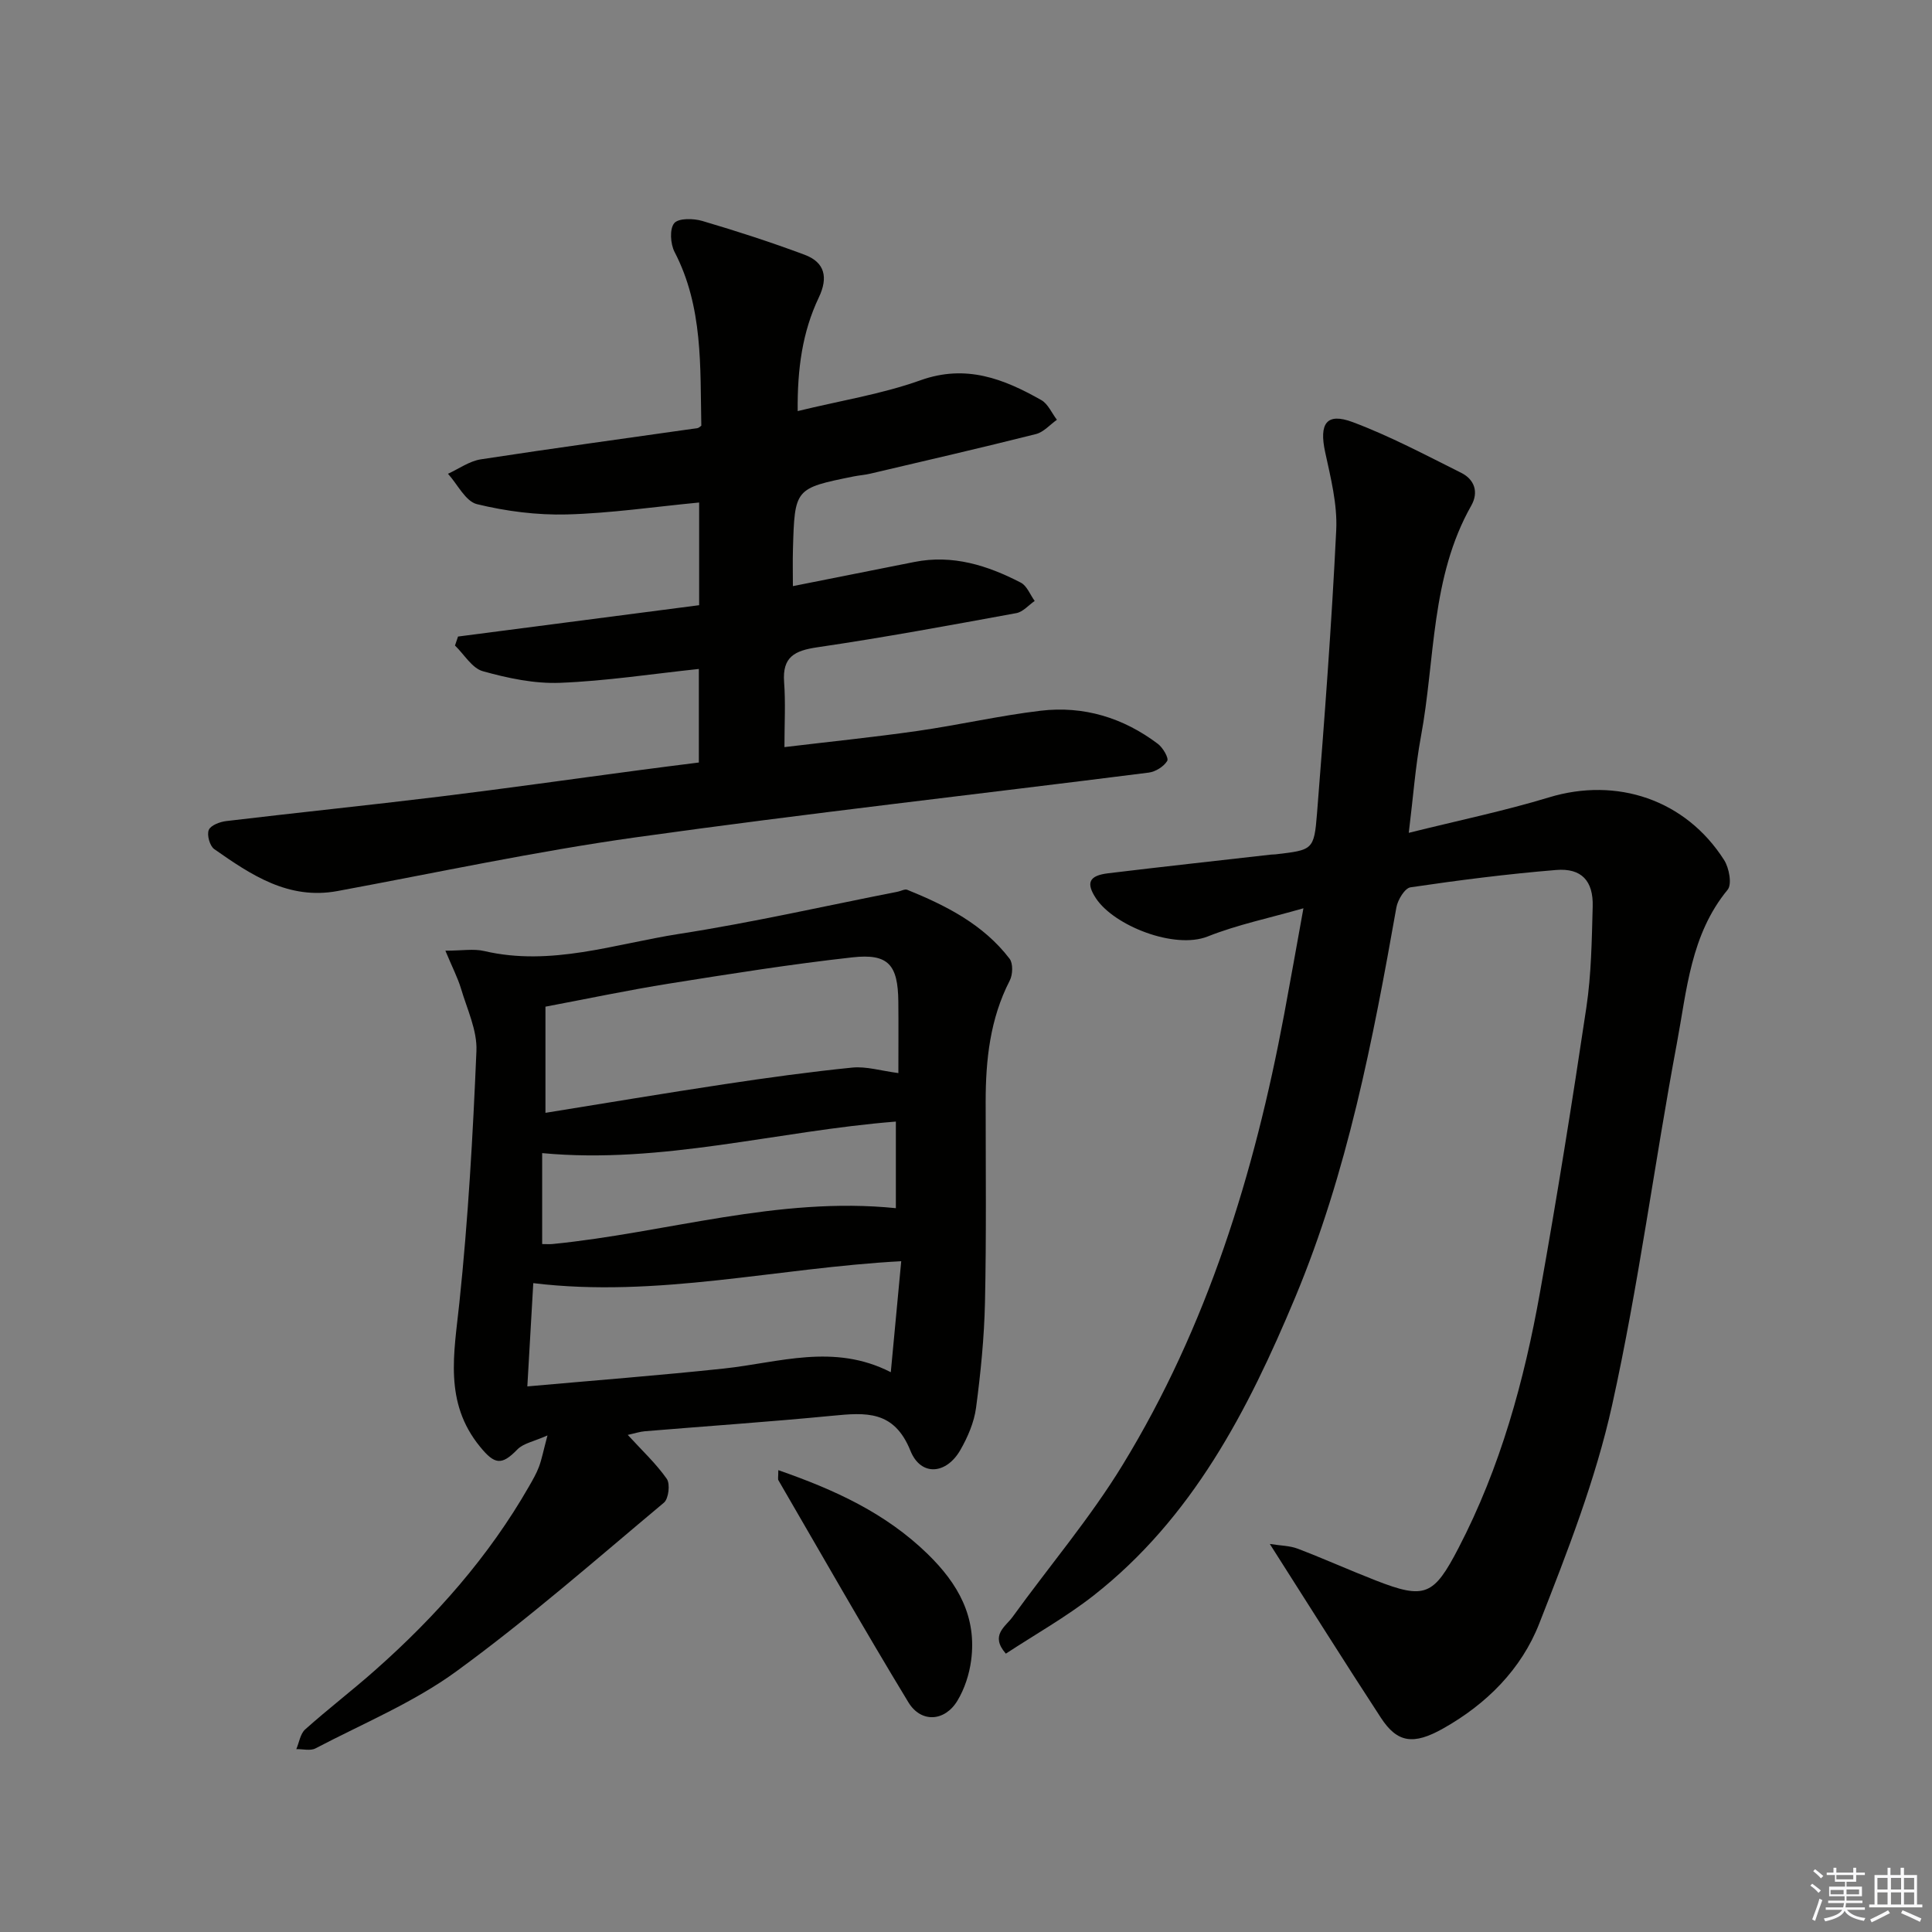 <svg enable-background="new 0 0 400 400" viewBox="0 0 400 400" xmlns="http://www.w3.org/2000/svg"><rect x="0" y="0" width="400" height="400" fill="#808080" stroke="none"/><g fill="#010100"><path d="m208.25 342.37c-3.34-3.82-.07-5.58 1.39-7.6 7.59-10.5 16.06-20.46 22.79-31.48 17.54-28.69 27.27-60.35 33.43-93.21 1.31-6.99 2.54-13.99 4-22.03-7.02 2.02-13.64 3.38-19.83 5.84-6.87 2.72-19.39-2.23-23.13-7.91-2.09-3.18-1.46-4.7 2.55-5.18 11.22-1.36 22.45-2.58 33.67-3.86.33-.04.67-.02 1-.06 7.63-.9 7.95-.87 8.55-8.42 1.55-19.55 3.03-39.12 3.98-58.7.26-5.34-1.14-10.84-2.29-16.15-1.28-5.91.26-8.26 5.72-6.21 7.71 2.89 15.05 6.8 22.44 10.49 2.77 1.38 3.66 4.01 2.09 6.79-8.43 14.88-7.44 31.81-10.43 47.86-1.14 6.16-1.59 12.45-2.51 19.89 10.28-2.56 19.78-4.53 29.03-7.34 14.04-4.27 28.3.46 36.27 12.99 1.03 1.62 1.65 5 .72 6.13-7.67 9.3-8.45 20.82-10.51 31.79-4.67 24.94-7.93 50.17-13.41 74.92-3.42 15.44-9.29 30.44-15.09 45.23-3.7 9.45-10.91 16.67-19.92 21.73-6.1 3.43-9.46 2.98-12.85-2.22-7.62-11.66-15.01-23.46-23.01-36 2.24.36 4.13.35 5.78.98 5.42 2.07 10.73 4.46 16.14 6.57 10.2 3.98 12.02 3.17 17.15-6.71 8.67-16.68 13.59-34.58 16.87-52.94 3.51-19.61 6.66-39.28 9.6-58.98 1.03-6.88 1.12-13.93 1.31-20.9.15-5.3-2.32-7.99-7.56-7.56-10.09.83-20.15 2.11-30.16 3.59-1.18.17-2.64 2.59-2.92 4.15-4.87 27.48-10.14 54.85-20.97 80.79-9.77 23.37-21.26 45.63-41.73 61.69-5.68 4.44-12.06 8.03-18.16 12.03z"/><path d="m92.21 196.83c3.44 0 5.85-.44 8.04.07 13.84 3.24 27.01-1.47 40.32-3.54 15.21-2.36 30.25-5.79 45.36-8.76.64-.13 1.4-.58 1.9-.38 8.06 3.27 15.76 7.17 21.19 14.27.75.98.67 3.3.04 4.52-4.09 7.94-4.99 16.44-4.99 25.16 0 13.82.16 27.65-.14 41.47-.16 7.29-.89 14.6-1.85 21.83-.4 3.01-1.72 6.07-3.25 8.74-2.91 5.07-8.18 5.51-10.34.14-3.39-8.42-9.28-7.9-16.19-7.23-12.9 1.25-25.83 2.13-38.75 3.2-1.1.09-2.18.46-3.58.76 2.92 3.19 5.84 5.91 8.08 9.1.74 1.05.38 4.12-.59 4.93-14.15 11.84-28.05 24.04-42.93 34.89-8.89 6.49-19.36 10.82-29.2 15.98-1.06.56-2.64.13-3.98.16.59-1.39.82-3.18 1.84-4.09 4.71-4.21 9.74-8.06 14.47-12.25 12.54-11.09 23.53-23.5 31.89-38.1.74-1.3 1.51-2.61 2.03-4 .58-1.54.88-3.18 1.77-6.51-2.83 1.26-5 1.63-6.23 2.9-3.28 3.38-4.72 3.13-7.74-.57-7.51-9.19-5.37-19.32-4.27-29.81 1.82-17.31 2.8-34.72 3.53-52.12.18-4.25-1.93-8.64-3.19-12.9-.7-2.31-1.84-4.49-3.24-7.86zm93.79 25.34c0-5.52.04-10.17-.01-14.81-.08-7.62-2.06-9.98-9.51-9.15-12.69 1.41-25.31 3.42-37.93 5.43-8.45 1.35-16.83 3.12-25.62 4.78v21.98c12.54-2.02 24.8-4.08 37.08-5.93 8.8-1.33 17.62-2.55 26.47-3.44 2.88-.28 5.87.66 9.52 1.14zm.59 38.95c-25.77 1.38-50.52 7.66-76.18 4.54-.41 7.13-.8 13.97-1.23 21.38 14.01-1.25 27.37-2.28 40.69-3.7 11.39-1.21 22.73-5.3 34.56.76.74-7.84 1.42-15.04 2.16-22.98zm-74.34-3.55c.89 0 1.53.05 2.16-.01 23.59-2.33 46.63-9.91 71.07-7.42 0-5.91 0-11.79 0-17.93-24.59 1.94-48.45 8.86-73.23 6.53z"/><path d="m144.69 157.87c0-6.72 0-12.83 0-19.37-9.72 1.03-19.21 2.5-28.75 2.87-5.3.21-10.8-.96-15.96-2.4-2.25-.62-3.87-3.48-5.78-5.32.21-.62.42-1.24.63-1.86 16.62-2.16 33.24-4.32 49.92-6.49 0-7.32 0-14.09 0-21.26-9.32.89-18.34 2.23-27.4 2.47-6.2.16-12.57-.66-18.6-2.13-2.37-.58-4.02-4.11-6-6.29 2.26-1.03 4.44-2.63 6.81-2.99 14.93-2.3 29.89-4.32 44.84-6.46.29-.04.55-.34.8-.5-.25-12.24.39-24.57-5.54-35.98-.86-1.66-1.06-4.75-.07-5.95.88-1.07 3.99-1.01 5.83-.46 7.13 2.1 14.22 4.4 21.18 7 4.2 1.57 4.89 4.71 2.93 8.83-3.41 7.15-4.46 14.81-4.38 23.53 8.85-2.16 17.41-3.51 25.43-6.38 9.43-3.37 17.24-.3 25.02 4.11 1.39.79 2.16 2.69 3.22 4.07-1.44 1.02-2.75 2.56-4.34 2.96-11.4 2.87-22.86 5.51-34.31 8.2-1.13.27-2.3.34-3.44.57-12.19 2.47-12.2 2.48-12.56 15.13-.07 2.47-.01 4.94-.01 7.58 8.58-1.7 16.86-3.35 25.15-5 7.93-1.58 15.15.71 22.04 4.28 1.27.66 1.93 2.5 2.87 3.79-1.26.87-2.42 2.27-3.8 2.52-13.7 2.51-27.41 5.05-41.18 7.07-4.72.69-7.29 1.98-6.9 7.22.32 4.28.07 8.6.07 13.45 9.24-1.11 18.4-2.04 27.51-3.34 8.53-1.22 16.97-3.17 25.52-4.19 8.91-1.06 17.12 1.44 24.3 6.87 1.03.78 2.28 2.93 1.92 3.52-.71 1.17-2.42 2.24-3.83 2.42-35.42 4.49-70.91 8.46-106.26 13.41-20.67 2.9-41.14 7.3-61.69 11.11-10.16 1.88-17.89-3.34-25.52-8.68-.93-.65-1.56-2.92-1.14-3.96.39-.97 2.32-1.7 3.65-1.85 14.68-1.75 29.39-3.26 44.06-5.05 13.84-1.69 27.64-3.66 41.46-5.49 3.93-.53 7.88-1.02 12.3-1.58z"/><path d="m161.14 304.38c11.78 4.1 22.22 8.9 30.91 17.35 6.37 6.2 10.21 13.08 9.01 22.06-.38 2.86-1.35 5.85-2.83 8.31-2.61 4.34-7.53 4.67-10.16.34-9.21-15.18-17.99-30.62-26.91-45.97-.14-.24-.02-.64-.02-2.09z"/></g><path d="m374.8 390.4.4-.4c.7.5 1.3 1 1.8 1.4l-.5.5c-.5-.6-1.1-1.1-1.7-1.5zm1 7.3-.6-.3c.5-1.4 1.1-2.8 1.5-4.3.2.1.4.2.6.3-.5 1.3-1 2.8-1.5 4.3zm-.4-10.3.4-.4c.4.3 1 .8 1.7 1.4l-.5.5c-.4-.5-1-1-1.6-1.5zm2.5.3h1.7v-1h.6v1h3.5v-1h.6v1h1.8v.5h-1.8v1.4h-2v1h3.2v2h-3.2v.9h3.3v.5h-3.4c0 .3-.1.6-.1.9h4v.5h-3.7c.7.9 1.9 1.5 3.8 1.7-.1.2-.2.4-.3.6-2.1-.4-3.5-1.1-4-2.1-.4 1-1.8 1.7-4 2.2-.1-.2-.2-.4-.3-.6 2.1-.4 3.4-1 3.8-1.8h-3.4v-.5h3.6c.1-.3.1-.6.2-.9h-3.3v-.5h3.4c0-.3 0-.6 0-.9h-3.2v-2h3.3v-1h-2.1v-1.4h-1.7v-.5zm1.1 3.5v1h2.7c0-.3 0-.4 0-.4 0-.1 0-.2 0-.2 0-.1 0-.2 0-.3h-2.7zm1.2-3v.9h3.5v-.9zm4.7 3h-2.6v.6.4h2.6z" fill="#fafafb"/><path d="m393.6 386.7h.6v1.5h2.7v6.1h1.1v.6h-11v-.6h1.1v-6.1h2.7v-1.5h.6v1.5h2.1v-1.5zm-2.7 8.8.4.6c-1.2.6-2.5 1.3-3.8 1.9-.1-.2-.2-.4-.3-.6 1.2-.6 2.5-1.2 3.7-1.9zm-2.2-6.7v2.4h2.1v-2.4zm0 3v2.5h2.1v-2.5zm2.8-3v2.4h2.1v-2.4zm0 3v2.5h2.1v-2.5zm6 6.1c-1.4-.7-2.7-1.3-3.9-1.8l.3-.6c1.5.6 2.7 1.2 3.9 1.7zm-1.2-9.1h-2.1v2.4h2.1zm-2.1 3v2.5h2.1v-2.5z" fill="#fafafb"/></svg>